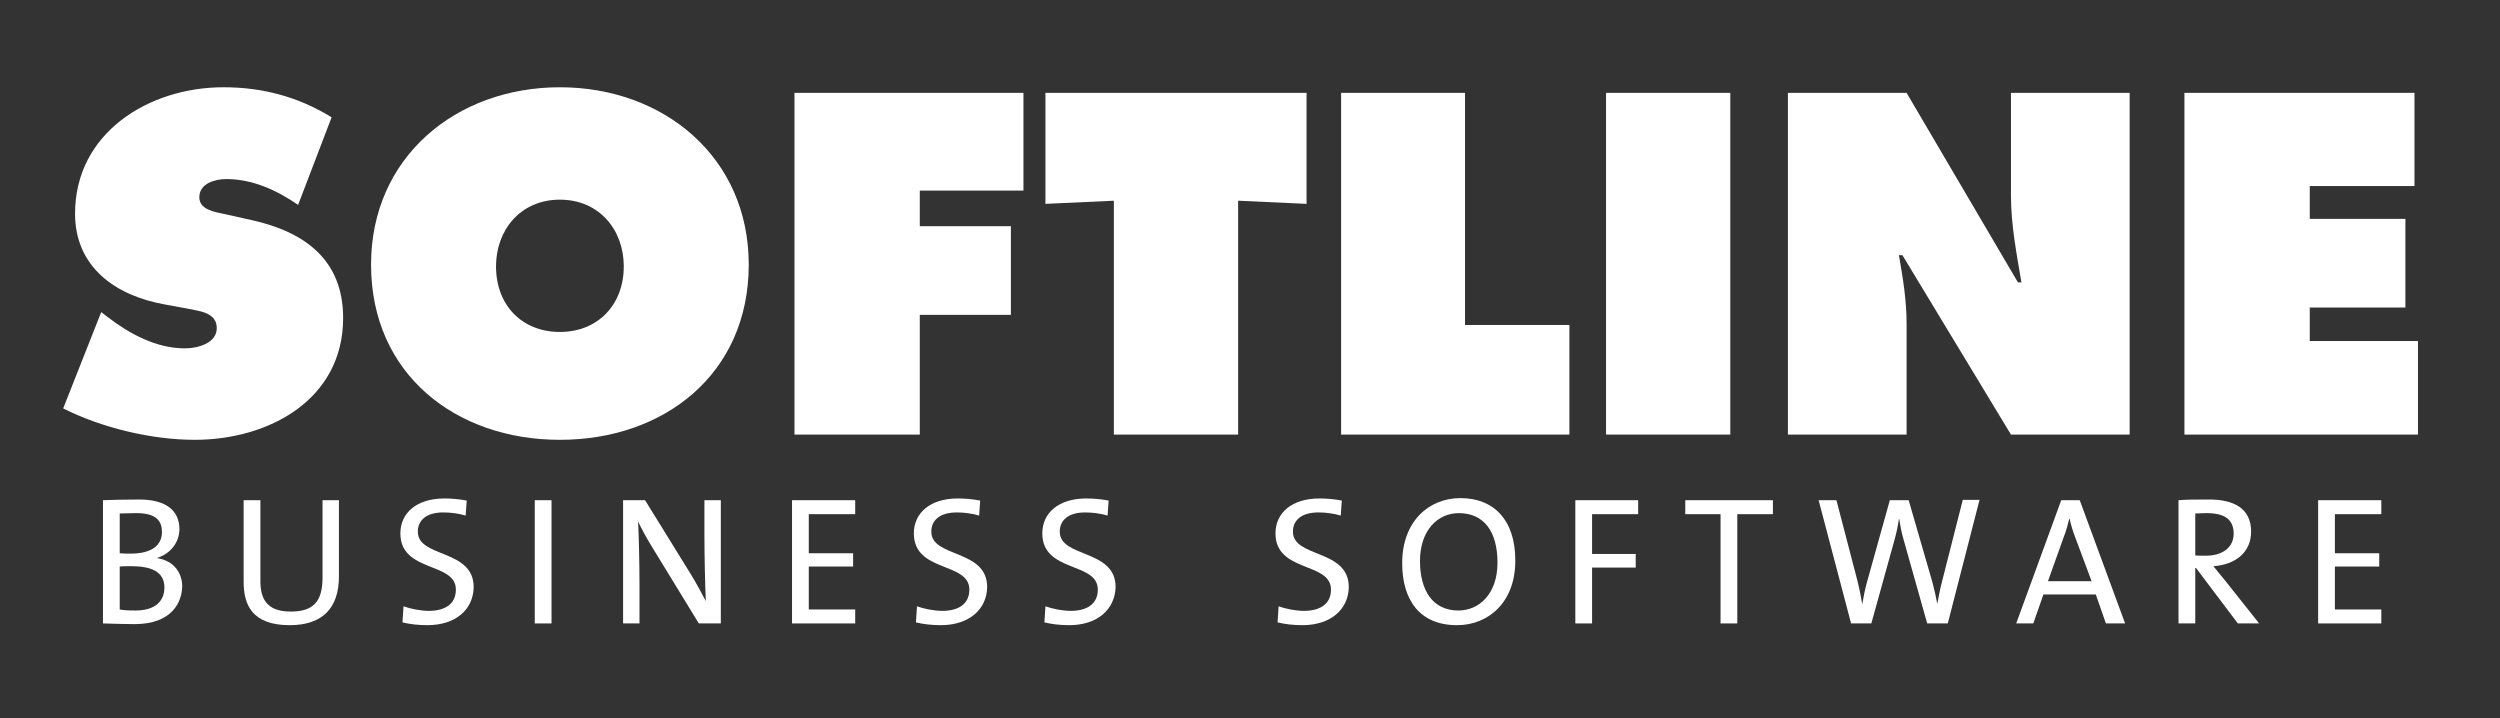 <?xml version="1.0" encoding="utf-8"?>
<!-- Generator: Adobe Illustrator 24.2.1, SVG Export Plug-In . SVG Version: 6.00 Build 0)  -->
<svg version="1.1" id="Ebene_1" xmlns="http://www.w3.org/2000/svg" xmlns:xlink="http://www.w3.org/1999/xlink" x="0px" y="0px"
	 viewBox="0 0 716.2 205.8" style="enable-background:new 0 0 716.2 205.8;" xml:space="preserve">
<rect x="0" y="0" width="716.2" height="205.8" fill="#333333" stroke="none"/>
<style type="text/css">
	.st0{fill:#FFFFFF;}
</style>
<g>
	<g>
		<path class="st0" d="M29,89.4l1.8,1.4c6.4,4.9,14,9,22.2,9c3.5,0,9.1-1.4,9.1-5.8c0-4.4-4.7-4.8-7.9-5.5l-7.1-1.3
			c-13.9-2.5-25.6-10.6-25.6-26C21.5,38,42.7,25,64,25c11.2,0,21.4,2.7,31,8.6l-9.6,25.1c-6.1-4.2-13-7.4-20.6-7.4
			c-3.1,0-7.7,1.2-7.7,5.2c0,3.6,4.4,4.2,7.1,4.8l8.1,1.8c15.1,3.4,26,11.4,26,28c0,23.4-21.3,34.9-42.5,34.9
			c-12.3,0-26.6-3.4-37.7-9L29,89.4z"/>
		<path class="st0" d="M142.1,76.3c0,11.2,7.5,18.8,18.3,18.8c10.8,0,18.3-7.7,18.3-18.8c0-10.4-7-19.1-18.3-19.1
			C149.1,57.2,142.1,65.9,142.1,76.3 M214.5,75.8c0,31.4-24.3,50.2-54.1,50.2s-54.1-18.8-54.1-50.2c0-30.8,24.4-50.8,54.1-50.8
			S214.5,45,214.5,75.8"/>
	</g>
	<polygon class="st0" points="227.6,26.6 293.2,26.6 293.2,54.6 263.5,54.6 263.5,64.8 289.6,64.8 289.6,90.2 263.5,90.2 
		263.5,124.5 227.6,124.5 	"/>
	<polygon class="st0" points="299.5,26.6 374.3,26.6 374.3,58.4 354.7,57.5 354.7,124.5 319.1,124.5 319.1,57.5 299.5,58.4 	"/>
	<polygon class="st0" points="384.2,26.6 419.7,26.6 419.7,93.1 449.6,93.1 449.6,124.5 384.2,124.5 	"/>
	<rect x="460.1" y="26.6" class="st0" width="35.6" height="97.9"/>
	<g>
		<path class="st0" d="M512.1,26.6h34.1l31.9,54.3h1c-1.4-8.2-3-16.6-3-24.9V26.6h34v97.9h-34L545,73.1h-1
			c1.2,6.8,2.2,13.1,2.2,19.6v31.8h-34V26.6z"/>
	</g>
	<polygon class="st0" points="625.8,26.6 625.8,124.5 692.7,124.5 692.7,97.7 661.7,97.7 661.7,88.1 689.1,88.1 689.1,62.7 
		661.7,62.7 661.7,53.3 691.7,53.3 691.7,26.6 	"/>
	<g>
		<path class="st0" d="M37.6,162.2c-0.6,0-2.5,0-3.3,0.1v12.3c0.9,0.2,2.4,0.3,4.5,0.3c5.8,0,8.3-2.8,8.3-6.6
			C47.1,163.6,43,162.2,37.6,162.2 M39.1,147c-1.6,0-3.3,0.1-4.8,0.1v11.4c1,0.1,1.9,0.1,3.2,0.1c5.8,0,8.9-2.3,8.9-6.2
			C46.4,149.3,44.8,147,39.1,147 M38.5,178.8c-2.1,0-5.5-0.1-9-0.2v-35.3c2.6-0.1,6.2-0.2,10.4-0.2c7.7,0,11.5,3.2,11.5,8.5
			c0,3.7-2.5,7-6.3,8.2v0.1c4.9,0.8,7.1,4.4,7.1,8.1C52.1,172.3,49.5,178.8,38.5,178.8"/>
		<path class="st0" d="M83,179.1c-11,0-13.2-6.1-13.2-12.4v-23.4h4.8v23.1c0,4.9,1.6,8.8,8.7,8.8c6.2,0,9.1-2.6,9.1-9.7v-22.2h4.7
			v21.8C97.1,174.4,92.2,179.1,83,179.1"/>
		<path class="st0" d="M122.4,179.1c-2.6,0-5.1-0.3-7.1-0.8l0.3-4.6c2,0.7,4.8,1.3,7.3,1.3c4.2,0,7.7-1.7,7.7-6.1
			c0-8-15.9-4.8-15.9-16.1c0-5.8,4.6-10,12.6-10c2.1,0,4.3,0.2,6.4,0.6l-0.3,4.3c-2-0.6-4.3-0.9-6.4-0.9c-4.8,0-7.3,2.2-7.3,5.5
			c0,7.6,16,4.9,16,15.9C135.6,174.5,130.7,179.1,122.4,179.1"/>
	</g>
	<rect x="153.2" y="143.3" class="st0" width="4.8" height="35.3"/>
	<g>
		<path class="st0" d="M200.2,178.6l-13.4-21.9c-1.6-2.6-2.9-5-4-7.3c0.2,3.8,0.4,12.2,0.4,17.8v11.4h-4.7v-35.3h6.3l13.1,21.2
			c1.6,2.6,3,5.2,4.3,7.7c-0.2-4.3-0.4-13-0.4-18.9v-10h4.7v35.3H200.2z"/>
	</g>
	<polygon class="st0" points="226.9,143.3 226.9,178.6 245,178.6 245,174.6 231.7,174.6 231.7,162.3 244.4,162.3 244.4,158.5 
		231.7,158.5 231.7,147.3 245,147.3 245,143.3 	"/>
	<g>
		<path class="st0" d="M269.5,179.1c-2.6,0-5.1-0.3-7.1-0.8l0.3-4.6c2,0.7,4.8,1.3,7.3,1.3c4.2,0,7.7-1.7,7.7-6.1
			c0-8-15.9-4.8-15.9-16.1c0-5.8,4.6-10,12.6-10c2.1,0,4.3,0.2,6.4,0.6l-0.3,4.3c-2-0.6-4.3-0.9-6.4-0.9c-4.8,0-7.3,2.2-7.3,5.5
			c0,7.6,16,4.9,16,15.9C282.7,174.5,277.7,179.1,269.5,179.1"/>
		<path class="st0" d="M306.3,179.1c-2.6,0-5.1-0.3-7.1-0.8l0.3-4.6c2,0.7,4.8,1.3,7.3,1.3c4.2,0,7.7-1.7,7.7-6.1
			c0-8-15.9-4.8-15.9-16.1c0-5.8,4.6-10,12.6-10c2.1,0,4.3,0.2,6.4,0.6l-0.3,4.3c-2-0.6-4.3-0.9-6.4-0.9c-4.8,0-7.3,2.2-7.3,5.5
			c0,7.6,16,4.9,16,15.9C319.4,174.5,314.5,179.1,306.3,179.1"/>
		<path class="st0" d="M373.1,179.1c-2.6,0-5.1-0.3-7.1-0.8l0.3-4.6c2,0.7,4.8,1.3,7.3,1.3c4.2,0,7.7-1.7,7.7-6.1
			c0-8-15.9-4.8-15.9-16.1c0-5.8,4.6-10,12.6-10c2.1,0,4.3,0.2,6.4,0.6l-0.3,4.3c-2-0.6-4.3-0.9-6.4-0.9c-4.8,0-7.3,2.2-7.3,5.5
			c0,7.6,16,4.9,16,15.9C386.3,174.5,381.3,179.1,373.1,179.1"/>
		<path class="st0" d="M417.9,147c-5.9,0-11.1,4.8-11.1,13.7c0,8.4,3.6,14.2,11,14.2c5.8,0,11.2-4.6,11.2-13.7
			C429,152.1,425,147,417.9,147 M417.4,179.1c-10.6,0-15.7-7.1-15.7-17.8c0-11.8,7.5-18.6,16.7-18.6c9.5,0,15.7,6.2,15.7,17.8
			C434.2,172.3,426.6,179.1,417.4,179.1"/>
	</g>
	<polygon class="st0" points="451.3,143.3 451.3,178.6 456.1,178.6 456.1,162.6 468.6,162.6 468.6,158.7 456.1,158.7 456.1,147.3 
		469.3,147.3 469.3,143.3 	"/>
	<polygon class="st0" points="482.8,143.3 482.8,147.3 492.9,147.3 492.9,178.6 497.7,178.6 497.7,147.3 507.9,147.3 507.9,143.3 	
		"/>
	<g>
		<path class="st0" d="M558,178.6h-5.9l-6.7-23.8c-0.6-2-1-4.1-1.3-6.1H544c-0.3,2-0.7,4-1.3,6.1l-6.6,23.8h-5.8l-9.3-35.3h5.1l6,23
			c0.6,2.4,1,4.5,1.4,6.8h0c0.4-2.3,0.8-4.4,1.4-6.5l6.5-23.3h5.4l6.8,23.5c0.5,1.8,1,4.1,1.4,6.2h0c0.4-2,0.7-3.9,1.2-5.8l6.1-24
			h4.8L558,178.6z"/>
		<path class="st0" d="M594.5,153.9c-0.7-1.8-1.2-3.5-1.6-5.3h-0.1c-0.4,1.7-0.9,3.6-1.6,5.3l-4.5,12.6h12.5L594.5,153.9z
			 M603.3,178.6l-2.9-8.3h-15l-2.9,8.3h-4.9l12.9-35.3h5.3l13,35.3H603.3z"/>
		<path class="st0" d="M632.1,147c-1.2,0-2.3,0.1-3.2,0.1v12c0.5,0.1,1.6,0.1,3,0.1c5.1,0,8-2.6,8-6.3
			C639.9,148.7,637.2,147,632.1,147 M641.1,178.6l-12-15.9h-0.2v15.9h-4.8v-35.3c2.4-0.2,5-0.2,8.8-0.2c7,0,12,2.5,12,9.2
			c0,6-4.6,9.5-10.8,9.9c1,1.3,2.1,2.6,3.1,3.8l10,12.6H641.1z"/>
	</g>
	<polygon class="st0" points="664.1,143.3 664.1,178.6 682.2,178.6 682.2,174.6 668.9,174.6 668.9,162.3 681.6,162.3 681.6,158.5 
		668.9,158.5 668.9,147.3 682.2,147.3 682.2,143.3 	"/>
</g>
</svg>
